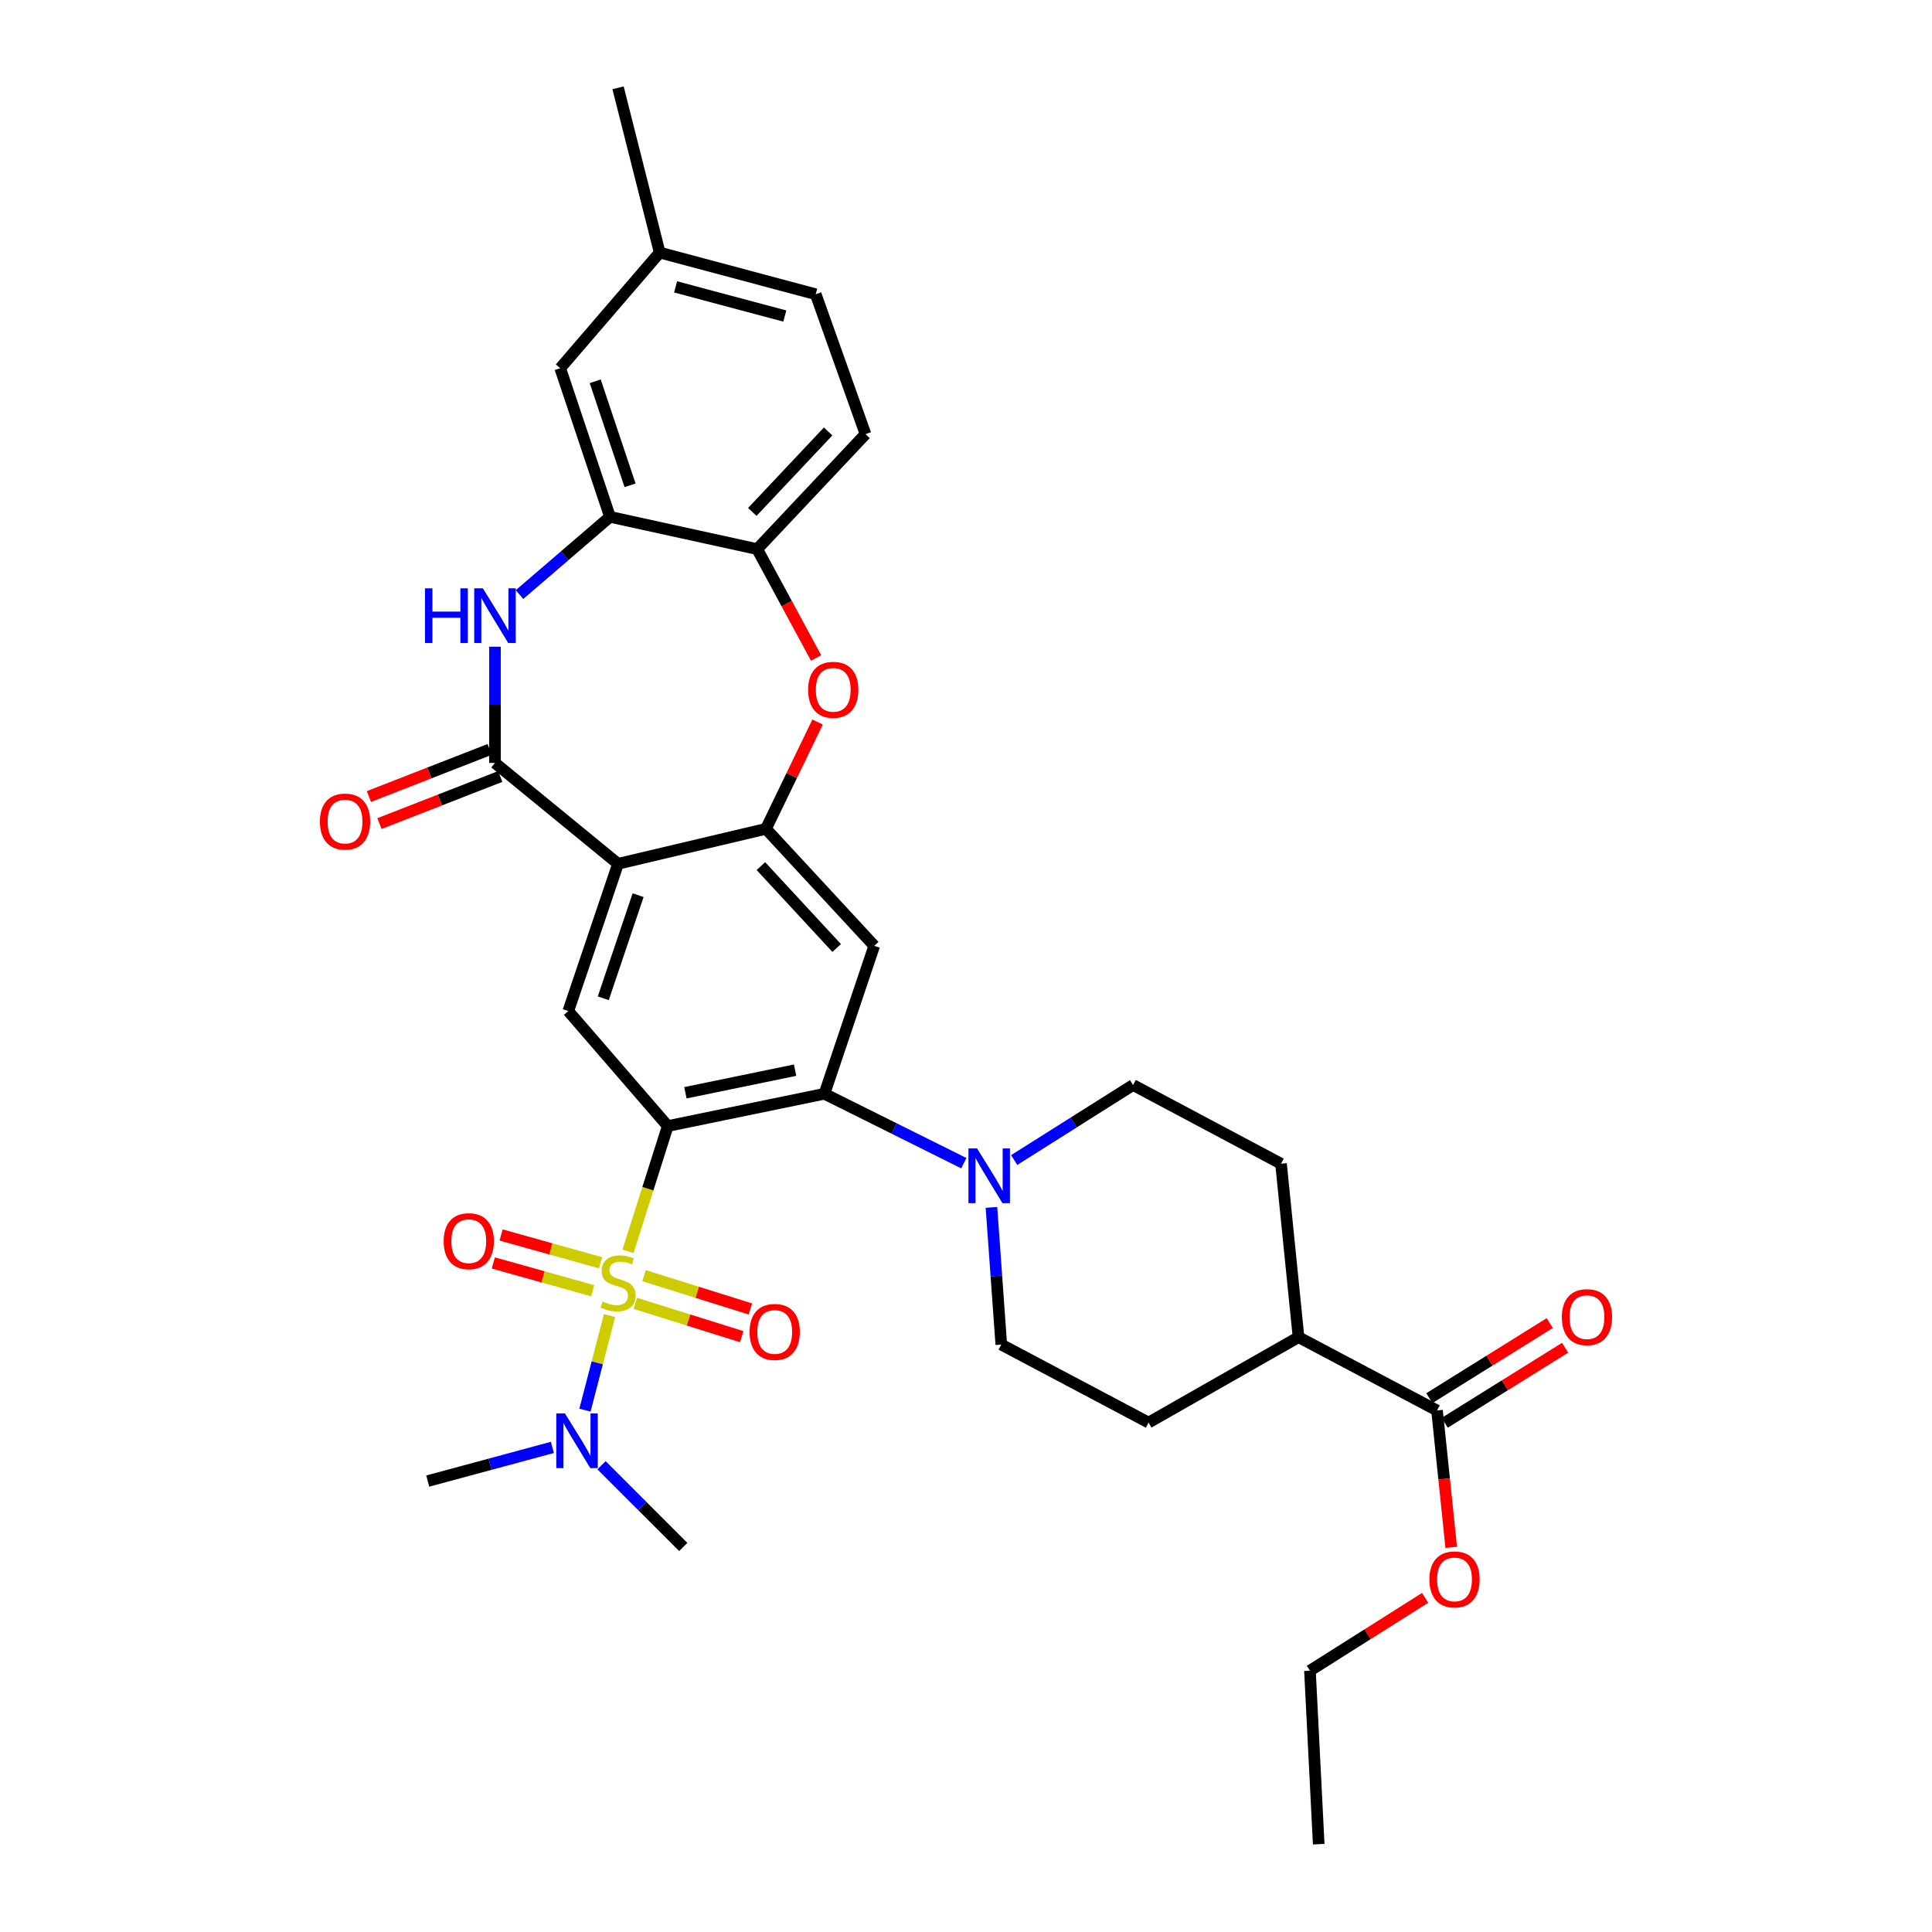 <?xml version='1.0' encoding='iso-8859-1'?>
<svg version='1.1' baseProfile='full'
              xmlns='http://www.w3.org/2000/svg'
                      xmlns:rdkit='http://www.rdkit.org/xml'
                      xmlns:xlink='http://www.w3.org/1999/xlink'
                  xml:space='preserve'
width='1000px' height='1000px' viewBox='0 0 1000 1000'>
<!-- END OF HEADER -->
<rect style='opacity:1.0;fill:#FFFFFF;stroke:none' width='1000' height='1000' x='0' y='0'> </rect>
<path class='bond-0' d='M 325.057,647.69 L 335.346,615.266' style='fill:none;fill-rule:evenodd;stroke:#CCCC00;stroke-width:6px;stroke-linecap:butt;stroke-linejoin:miter;stroke-opacity:1' />
<path class='bond-0' d='M 335.346,615.266 L 345.634,582.841' style='fill:none;fill-rule:evenodd;stroke:#000000;stroke-width:6px;stroke-linecap:butt;stroke-linejoin:miter;stroke-opacity:1' />
<path class='bond-12' d='M 315.49,680.93 L 309.133,705.411' style='fill:none;fill-rule:evenodd;stroke:#CCCC00;stroke-width:6px;stroke-linecap:butt;stroke-linejoin:miter;stroke-opacity:1' />
<path class='bond-12' d='M 309.133,705.411 L 302.775,729.892' style='fill:none;fill-rule:evenodd;stroke:#0000FF;stroke-width:6px;stroke-linecap:butt;stroke-linejoin:miter;stroke-opacity:1' />
<path class='bond-13' d='M 328.86,674.619 L 356.386,683.241' style='fill:none;fill-rule:evenodd;stroke:#CCCC00;stroke-width:6px;stroke-linecap:butt;stroke-linejoin:miter;stroke-opacity:1' />
<path class='bond-13' d='M 356.386,683.241 L 383.912,691.863' style='fill:none;fill-rule:evenodd;stroke:#FF0000;stroke-width:6px;stroke-linecap:butt;stroke-linejoin:miter;stroke-opacity:1' />
<path class='bond-13' d='M 333.353,660.273 L 360.879,668.895' style='fill:none;fill-rule:evenodd;stroke:#CCCC00;stroke-width:6px;stroke-linecap:butt;stroke-linejoin:miter;stroke-opacity:1' />
<path class='bond-13' d='M 360.879,668.895 L 388.406,677.517' style='fill:none;fill-rule:evenodd;stroke:#FF0000;stroke-width:6px;stroke-linecap:butt;stroke-linejoin:miter;stroke-opacity:1' />
<path class='bond-14' d='M 310.839,653.601 L 285.109,646.414' style='fill:none;fill-rule:evenodd;stroke:#CCCC00;stroke-width:6px;stroke-linecap:butt;stroke-linejoin:miter;stroke-opacity:1' />
<path class='bond-14' d='M 285.109,646.414 L 259.38,639.228' style='fill:none;fill-rule:evenodd;stroke:#FF0000;stroke-width:6px;stroke-linecap:butt;stroke-linejoin:miter;stroke-opacity:1' />
<path class='bond-14' d='M 306.795,668.08 L 281.065,660.893' style='fill:none;fill-rule:evenodd;stroke:#CCCC00;stroke-width:6px;stroke-linecap:butt;stroke-linejoin:miter;stroke-opacity:1' />
<path class='bond-14' d='M 281.065,660.893 L 255.336,653.707' style='fill:none;fill-rule:evenodd;stroke:#FF0000;stroke-width:6px;stroke-linecap:butt;stroke-linejoin:miter;stroke-opacity:1' />
<path class='bond-2' d='M 345.634,582.841 L 426.73,566.138' style='fill:none;fill-rule:evenodd;stroke:#000000;stroke-width:6px;stroke-linecap:butt;stroke-linejoin:miter;stroke-opacity:1' />
<path class='bond-2' d='M 354.766,565.612 L 411.533,553.919' style='fill:none;fill-rule:evenodd;stroke:#000000;stroke-width:6px;stroke-linecap:butt;stroke-linejoin:miter;stroke-opacity:1' />
<path class='bond-6' d='M 345.634,582.841 L 294.145,523.327' style='fill:none;fill-rule:evenodd;stroke:#000000;stroke-width:6px;stroke-linecap:butt;stroke-linejoin:miter;stroke-opacity:1' />
<path class='bond-1' d='M 319.902,447.1 L 294.145,523.327' style='fill:none;fill-rule:evenodd;stroke:#000000;stroke-width:6px;stroke-linecap:butt;stroke-linejoin:miter;stroke-opacity:1' />
<path class='bond-1' d='M 330.281,463.346 L 312.251,516.705' style='fill:none;fill-rule:evenodd;stroke:#000000;stroke-width:6px;stroke-linecap:butt;stroke-linejoin:miter;stroke-opacity:1' />
<path class='bond-3' d='M 319.902,447.1 L 256.195,394.901' style='fill:none;fill-rule:evenodd;stroke:#000000;stroke-width:6px;stroke-linecap:butt;stroke-linejoin:miter;stroke-opacity:1' />
<path class='bond-4' d='M 319.902,447.1 L 396.463,429.002' style='fill:none;fill-rule:evenodd;stroke:#000000;stroke-width:6px;stroke-linecap:butt;stroke-linejoin:miter;stroke-opacity:1' />
<path class='bond-7' d='M 426.73,566.138 L 452.503,489.56' style='fill:none;fill-rule:evenodd;stroke:#000000;stroke-width:6px;stroke-linecap:butt;stroke-linejoin:miter;stroke-opacity:1' />
<path class='bond-9' d='M 426.73,566.138 L 462.805,584.101' style='fill:none;fill-rule:evenodd;stroke:#000000;stroke-width:6px;stroke-linecap:butt;stroke-linejoin:miter;stroke-opacity:1' />
<path class='bond-9' d='M 462.805,584.101 L 498.88,602.064' style='fill:none;fill-rule:evenodd;stroke:#0000FF;stroke-width:6px;stroke-linecap:butt;stroke-linejoin:miter;stroke-opacity:1' />
<path class='bond-5' d='M 256.195,394.901 L 256.195,364.821' style='fill:none;fill-rule:evenodd;stroke:#000000;stroke-width:6px;stroke-linecap:butt;stroke-linejoin:miter;stroke-opacity:1' />
<path class='bond-5' d='M 256.195,364.821 L 256.195,334.74' style='fill:none;fill-rule:evenodd;stroke:#0000FF;stroke-width:6px;stroke-linecap:butt;stroke-linejoin:miter;stroke-opacity:1' />
<path class='bond-16' d='M 253.464,387.898 L 222.203,400.091' style='fill:none;fill-rule:evenodd;stroke:#000000;stroke-width:6px;stroke-linecap:butt;stroke-linejoin:miter;stroke-opacity:1' />
<path class='bond-16' d='M 222.203,400.091 L 190.941,412.283' style='fill:none;fill-rule:evenodd;stroke:#FF0000;stroke-width:6px;stroke-linecap:butt;stroke-linejoin:miter;stroke-opacity:1' />
<path class='bond-16' d='M 258.926,401.904 L 227.665,414.096' style='fill:none;fill-rule:evenodd;stroke:#000000;stroke-width:6px;stroke-linecap:butt;stroke-linejoin:miter;stroke-opacity:1' />
<path class='bond-16' d='M 227.665,414.096 L 196.404,426.289' style='fill:none;fill-rule:evenodd;stroke:#FF0000;stroke-width:6px;stroke-linecap:butt;stroke-linejoin:miter;stroke-opacity:1' />
<path class='bond-8' d='M 396.463,429.002 L 409.822,401.361' style='fill:none;fill-rule:evenodd;stroke:#000000;stroke-width:6px;stroke-linecap:butt;stroke-linejoin:miter;stroke-opacity:1' />
<path class='bond-8' d='M 409.822,401.361 L 423.181,373.719' style='fill:none;fill-rule:evenodd;stroke:#FF0000;stroke-width:6px;stroke-linecap:butt;stroke-linejoin:miter;stroke-opacity:1' />
<path class='bond-33' d='M 396.463,429.002 L 452.503,489.56' style='fill:none;fill-rule:evenodd;stroke:#000000;stroke-width:6px;stroke-linecap:butt;stroke-linejoin:miter;stroke-opacity:1' />
<path class='bond-33' d='M 393.835,448.296 L 433.064,490.687' style='fill:none;fill-rule:evenodd;stroke:#000000;stroke-width:6px;stroke-linecap:butt;stroke-linejoin:miter;stroke-opacity:1' />
<path class='bond-10' d='M 268.897,307.758 L 292.312,287.635' style='fill:none;fill-rule:evenodd;stroke:#0000FF;stroke-width:6px;stroke-linecap:butt;stroke-linejoin:miter;stroke-opacity:1' />
<path class='bond-10' d='M 292.312,287.635 L 315.726,267.512' style='fill:none;fill-rule:evenodd;stroke:#000000;stroke-width:6px;stroke-linecap:butt;stroke-linejoin:miter;stroke-opacity:1' />
<path class='bond-11' d='M 422.416,340.571 L 407.172,312.393' style='fill:none;fill-rule:evenodd;stroke:#FF0000;stroke-width:6px;stroke-linecap:butt;stroke-linejoin:miter;stroke-opacity:1' />
<path class='bond-11' d='M 407.172,312.393 L 391.928,284.215' style='fill:none;fill-rule:evenodd;stroke:#000000;stroke-width:6px;stroke-linecap:butt;stroke-linejoin:miter;stroke-opacity:1' />
<path class='bond-17' d='M 524.943,600.432 L 555.709,581.017' style='fill:none;fill-rule:evenodd;stroke:#0000FF;stroke-width:6px;stroke-linecap:butt;stroke-linejoin:miter;stroke-opacity:1' />
<path class='bond-17' d='M 555.709,581.017 L 586.474,561.603' style='fill:none;fill-rule:evenodd;stroke:#000000;stroke-width:6px;stroke-linecap:butt;stroke-linejoin:miter;stroke-opacity:1' />
<path class='bond-18' d='M 513.174,624.948 L 515.72,660.448' style='fill:none;fill-rule:evenodd;stroke:#0000FF;stroke-width:6px;stroke-linecap:butt;stroke-linejoin:miter;stroke-opacity:1' />
<path class='bond-18' d='M 515.72,660.448 L 518.265,695.949' style='fill:none;fill-rule:evenodd;stroke:#000000;stroke-width:6px;stroke-linecap:butt;stroke-linejoin:miter;stroke-opacity:1' />
<path class='bond-20' d='M 315.726,267.512 L 289.97,190.583' style='fill:none;fill-rule:evenodd;stroke:#000000;stroke-width:6px;stroke-linecap:butt;stroke-linejoin:miter;stroke-opacity:1' />
<path class='bond-20' d='M 326.118,251.199 L 308.088,197.35' style='fill:none;fill-rule:evenodd;stroke:#000000;stroke-width:6px;stroke-linecap:butt;stroke-linejoin:miter;stroke-opacity:1' />
<path class='bond-35' d='M 315.726,267.512 L 391.928,284.215' style='fill:none;fill-rule:evenodd;stroke:#000000;stroke-width:6px;stroke-linecap:butt;stroke-linejoin:miter;stroke-opacity:1' />
<path class='bond-22' d='M 391.928,284.215 L 447.985,224.7' style='fill:none;fill-rule:evenodd;stroke:#000000;stroke-width:6px;stroke-linecap:butt;stroke-linejoin:miter;stroke-opacity:1' />
<path class='bond-22' d='M 389.393,264.98 L 428.633,223.32' style='fill:none;fill-rule:evenodd;stroke:#000000;stroke-width:6px;stroke-linecap:butt;stroke-linejoin:miter;stroke-opacity:1' />
<path class='bond-28' d='M 285.923,749.169 L 253.658,757.887' style='fill:none;fill-rule:evenodd;stroke:#0000FF;stroke-width:6px;stroke-linecap:butt;stroke-linejoin:miter;stroke-opacity:1' />
<path class='bond-28' d='M 253.658,757.887 L 221.393,766.605' style='fill:none;fill-rule:evenodd;stroke:#000000;stroke-width:6px;stroke-linecap:butt;stroke-linejoin:miter;stroke-opacity:1' />
<path class='bond-29' d='M 311.348,758.41 L 332.5,779.562' style='fill:none;fill-rule:evenodd;stroke:#0000FF;stroke-width:6px;stroke-linecap:butt;stroke-linejoin:miter;stroke-opacity:1' />
<path class='bond-29' d='M 332.5,779.562 L 353.652,800.714' style='fill:none;fill-rule:evenodd;stroke:#000000;stroke-width:6px;stroke-linecap:butt;stroke-linejoin:miter;stroke-opacity:1' />
<path class='bond-15' d='M 743.805,730.058 L 672.113,692.116' style='fill:none;fill-rule:evenodd;stroke:#000000;stroke-width:6px;stroke-linecap:butt;stroke-linejoin:miter;stroke-opacity:1' />
<path class='bond-21' d='M 747.782,736.437 L 778.941,717.011' style='fill:none;fill-rule:evenodd;stroke:#000000;stroke-width:6px;stroke-linecap:butt;stroke-linejoin:miter;stroke-opacity:1' />
<path class='bond-21' d='M 778.941,717.011 L 810.1,697.585' style='fill:none;fill-rule:evenodd;stroke:#FF0000;stroke-width:6px;stroke-linecap:butt;stroke-linejoin:miter;stroke-opacity:1' />
<path class='bond-21' d='M 739.828,723.68 L 770.988,704.254' style='fill:none;fill-rule:evenodd;stroke:#000000;stroke-width:6px;stroke-linecap:butt;stroke-linejoin:miter;stroke-opacity:1' />
<path class='bond-21' d='M 770.988,704.254 L 802.147,684.828' style='fill:none;fill-rule:evenodd;stroke:#FF0000;stroke-width:6px;stroke-linecap:butt;stroke-linejoin:miter;stroke-opacity:1' />
<path class='bond-26' d='M 743.805,730.058 L 747.476,765.48' style='fill:none;fill-rule:evenodd;stroke:#000000;stroke-width:6px;stroke-linecap:butt;stroke-linejoin:miter;stroke-opacity:1' />
<path class='bond-26' d='M 747.476,765.48 L 751.147,800.902' style='fill:none;fill-rule:evenodd;stroke:#FF0000;stroke-width:6px;stroke-linecap:butt;stroke-linejoin:miter;stroke-opacity:1' />
<path class='bond-23' d='M 586.474,561.603 L 663.052,602.334' style='fill:none;fill-rule:evenodd;stroke:#000000;stroke-width:6px;stroke-linecap:butt;stroke-linejoin:miter;stroke-opacity:1' />
<path class='bond-24' d='M 518.265,695.949 L 594.5,736.322' style='fill:none;fill-rule:evenodd;stroke:#000000;stroke-width:6px;stroke-linecap:butt;stroke-linejoin:miter;stroke-opacity:1' />
<path class='bond-19' d='M 672.113,692.116 L 594.5,736.322' style='fill:none;fill-rule:evenodd;stroke:#000000;stroke-width:6px;stroke-linecap:butt;stroke-linejoin:miter;stroke-opacity:1' />
<path class='bond-34' d='M 672.113,692.116 L 663.052,602.334' style='fill:none;fill-rule:evenodd;stroke:#000000;stroke-width:6px;stroke-linecap:butt;stroke-linejoin:miter;stroke-opacity:1' />
<path class='bond-25' d='M 289.97,190.583 L 341.458,130.726' style='fill:none;fill-rule:evenodd;stroke:#000000;stroke-width:6px;stroke-linecap:butt;stroke-linejoin:miter;stroke-opacity:1' />
<path class='bond-27' d='M 447.985,224.7 L 422.212,152.299' style='fill:none;fill-rule:evenodd;stroke:#000000;stroke-width:6px;stroke-linecap:butt;stroke-linejoin:miter;stroke-opacity:1' />
<path class='bond-31' d='M 341.458,130.726 L 319.902,45.455' style='fill:none;fill-rule:evenodd;stroke:#000000;stroke-width:6px;stroke-linecap:butt;stroke-linejoin:miter;stroke-opacity:1' />
<path class='bond-36' d='M 341.458,130.726 L 422.212,152.299' style='fill:none;fill-rule:evenodd;stroke:#000000;stroke-width:6px;stroke-linecap:butt;stroke-linejoin:miter;stroke-opacity:1' />
<path class='bond-36' d='M 349.691,148.486 L 406.219,163.587' style='fill:none;fill-rule:evenodd;stroke:#000000;stroke-width:6px;stroke-linecap:butt;stroke-linejoin:miter;stroke-opacity:1' />
<path class='bond-30' d='M 737.645,827.04 L 707.836,845.894' style='fill:none;fill-rule:evenodd;stroke:#FF0000;stroke-width:6px;stroke-linecap:butt;stroke-linejoin:miter;stroke-opacity:1' />
<path class='bond-30' d='M 707.836,845.894 L 678.026,864.747' style='fill:none;fill-rule:evenodd;stroke:#000000;stroke-width:6px;stroke-linecap:butt;stroke-linejoin:miter;stroke-opacity:1' />
<path class='bond-32' d='M 678.026,864.747 L 682.561,954.545' style='fill:none;fill-rule:evenodd;stroke:#000000;stroke-width:6px;stroke-linecap:butt;stroke-linejoin:miter;stroke-opacity:1' />
<path  class='atom-0' d='M 311.902 673.657
Q 312.222 673.777, 313.542 674.337
Q 314.862 674.897, 316.302 675.257
Q 317.782 675.577, 319.222 675.577
Q 321.902 675.577, 323.462 674.297
Q 325.022 672.977, 325.022 670.697
Q 325.022 669.137, 324.222 668.177
Q 323.462 667.217, 322.262 666.697
Q 321.062 666.177, 319.062 665.577
Q 316.542 664.817, 315.022 664.097
Q 313.542 663.377, 312.462 661.857
Q 311.422 660.337, 311.422 657.777
Q 311.422 654.217, 313.822 652.017
Q 316.262 649.817, 321.062 649.817
Q 324.342 649.817, 328.062 651.377
L 327.142 654.457
Q 323.742 653.057, 321.182 653.057
Q 318.422 653.057, 316.902 654.217
Q 315.382 655.337, 315.422 657.297
Q 315.422 658.817, 316.182 659.737
Q 316.982 660.657, 318.102 661.177
Q 319.262 661.697, 321.182 662.297
Q 323.742 663.097, 325.262 663.897
Q 326.782 664.697, 327.862 666.337
Q 328.982 667.937, 328.982 670.697
Q 328.982 674.617, 326.342 676.737
Q 323.742 678.817, 319.382 678.817
Q 316.862 678.817, 314.942 678.257
Q 313.062 677.737, 310.822 676.817
L 311.902 673.657
' fill='#CCCC00'/>
<path  class='atom-6' d='M 219.975 304.515
L 223.815 304.515
L 223.815 316.555
L 238.295 316.555
L 238.295 304.515
L 242.135 304.515
L 242.135 332.835
L 238.295 332.835
L 238.295 319.755
L 223.815 319.755
L 223.815 332.835
L 219.975 332.835
L 219.975 304.515
' fill='#0000FF'/>
<path  class='atom-6' d='M 249.935 304.515
L 259.215 319.515
Q 260.135 320.995, 261.615 323.675
Q 263.095 326.355, 263.175 326.515
L 263.175 304.515
L 266.935 304.515
L 266.935 332.835
L 263.055 332.835
L 253.095 316.435
Q 251.935 314.515, 250.695 312.315
Q 249.495 310.115, 249.135 309.435
L 249.135 332.835
L 245.455 332.835
L 245.455 304.515
L 249.935 304.515
' fill='#0000FF'/>
<path  class='atom-9' d='M 418.282 357.039
Q 418.282 350.239, 421.642 346.439
Q 425.002 342.639, 431.282 342.639
Q 437.562 342.639, 440.922 346.439
Q 444.282 350.239, 444.282 357.039
Q 444.282 363.919, 440.882 367.839
Q 437.482 371.719, 431.282 371.719
Q 425.042 371.719, 421.642 367.839
Q 418.282 363.959, 418.282 357.039
M 431.282 368.519
Q 435.602 368.519, 437.922 365.639
Q 440.282 362.719, 440.282 357.039
Q 440.282 351.479, 437.922 348.679
Q 435.602 345.839, 431.282 345.839
Q 426.962 345.839, 424.602 348.639
Q 422.282 351.439, 422.282 357.039
Q 422.282 362.759, 424.602 365.639
Q 426.962 368.519, 431.282 368.519
' fill='#FF0000'/>
<path  class='atom-10' d='M 505.742 594.438
L 515.022 609.438
Q 515.942 610.918, 517.422 613.598
Q 518.902 616.278, 518.982 616.438
L 518.982 594.438
L 522.742 594.438
L 522.742 622.758
L 518.862 622.758
L 508.902 606.358
Q 507.742 604.438, 506.502 602.238
Q 505.302 600.038, 504.942 599.358
L 504.942 622.758
L 501.262 622.758
L 501.262 594.438
L 505.742 594.438
' fill='#0000FF'/>
<path  class='atom-13' d='M 292.404 731.566
L 301.684 746.566
Q 302.604 748.046, 304.084 750.726
Q 305.564 753.406, 305.644 753.566
L 305.644 731.566
L 309.404 731.566
L 309.404 759.886
L 305.524 759.886
L 295.564 743.486
Q 294.404 741.566, 293.164 739.366
Q 291.964 737.166, 291.604 736.486
L 291.604 759.886
L 287.924 759.886
L 287.924 731.566
L 292.404 731.566
' fill='#0000FF'/>
<path  class='atom-14' d='M 387.99 689.415
Q 387.99 682.615, 391.35 678.815
Q 394.71 675.015, 400.99 675.015
Q 407.27 675.015, 410.63 678.815
Q 413.99 682.615, 413.99 689.415
Q 413.99 696.295, 410.59 700.215
Q 407.19 704.095, 400.99 704.095
Q 394.75 704.095, 391.35 700.215
Q 387.99 696.335, 387.99 689.415
M 400.99 700.895
Q 405.31 700.895, 407.63 698.015
Q 409.99 695.095, 409.99 689.415
Q 409.99 683.855, 407.63 681.055
Q 405.31 678.215, 400.99 678.215
Q 396.67 678.215, 394.31 681.015
Q 391.99 683.815, 391.99 689.415
Q 391.99 695.135, 394.31 698.015
Q 396.67 700.895, 400.99 700.895
' fill='#FF0000'/>
<path  class='atom-15' d='M 229.64 642.436
Q 229.64 635.636, 233 631.836
Q 236.36 628.036, 242.64 628.036
Q 248.92 628.036, 252.28 631.836
Q 255.64 635.636, 255.64 642.436
Q 255.64 649.316, 252.24 653.236
Q 248.84 657.116, 242.64 657.116
Q 236.4 657.116, 233 653.236
Q 229.64 649.356, 229.64 642.436
M 242.64 653.916
Q 246.96 653.916, 249.28 651.036
Q 251.64 648.116, 251.64 642.436
Q 251.64 636.876, 249.28 634.076
Q 246.96 631.236, 242.64 631.236
Q 238.32 631.236, 235.96 634.036
Q 233.64 636.836, 233.64 642.436
Q 233.64 648.156, 235.96 651.036
Q 238.32 653.916, 242.64 653.916
' fill='#FF0000'/>
<path  class='atom-17' d='M 165.59 425.248
Q 165.59 418.448, 168.95 414.648
Q 172.31 410.848, 178.59 410.848
Q 184.87 410.848, 188.23 414.648
Q 191.59 418.448, 191.59 425.248
Q 191.59 432.128, 188.19 436.048
Q 184.79 439.928, 178.59 439.928
Q 172.35 439.928, 168.95 436.048
Q 165.59 432.168, 165.59 425.248
M 178.59 436.728
Q 182.91 436.728, 185.23 433.848
Q 187.59 430.928, 187.59 425.248
Q 187.59 419.688, 185.23 416.888
Q 182.91 414.048, 178.59 414.048
Q 174.27 414.048, 171.91 416.848
Q 169.59 419.648, 169.59 425.248
Q 169.59 430.968, 171.91 433.848
Q 174.27 436.728, 178.59 436.728
' fill='#FF0000'/>
<path  class='atom-22' d='M 808.41 681.756
Q 808.41 674.956, 811.77 671.156
Q 815.13 667.356, 821.41 667.356
Q 827.69 667.356, 831.05 671.156
Q 834.41 674.956, 834.41 681.756
Q 834.41 688.636, 831.01 692.556
Q 827.61 696.436, 821.41 696.436
Q 815.17 696.436, 811.77 692.556
Q 808.41 688.676, 808.41 681.756
M 821.41 693.236
Q 825.73 693.236, 828.05 690.356
Q 830.41 687.436, 830.41 681.756
Q 830.41 676.196, 828.05 673.396
Q 825.73 670.556, 821.41 670.556
Q 817.09 670.556, 814.73 673.356
Q 812.41 676.156, 812.41 681.756
Q 812.41 687.476, 814.73 690.356
Q 817.09 693.236, 821.41 693.236
' fill='#FF0000'/>
<path  class='atom-27' d='M 739.858 817.498
Q 739.858 810.698, 743.218 806.898
Q 746.578 803.098, 752.858 803.098
Q 759.138 803.098, 762.498 806.898
Q 765.858 810.698, 765.858 817.498
Q 765.858 824.378, 762.458 828.298
Q 759.058 832.178, 752.858 832.178
Q 746.618 832.178, 743.218 828.298
Q 739.858 824.418, 739.858 817.498
M 752.858 828.978
Q 757.178 828.978, 759.498 826.098
Q 761.858 823.178, 761.858 817.498
Q 761.858 811.938, 759.498 809.138
Q 757.178 806.298, 752.858 806.298
Q 748.538 806.298, 746.178 809.098
Q 743.858 811.898, 743.858 817.498
Q 743.858 823.218, 746.178 826.098
Q 748.538 828.978, 752.858 828.978
' fill='#FF0000'/>
</svg>
